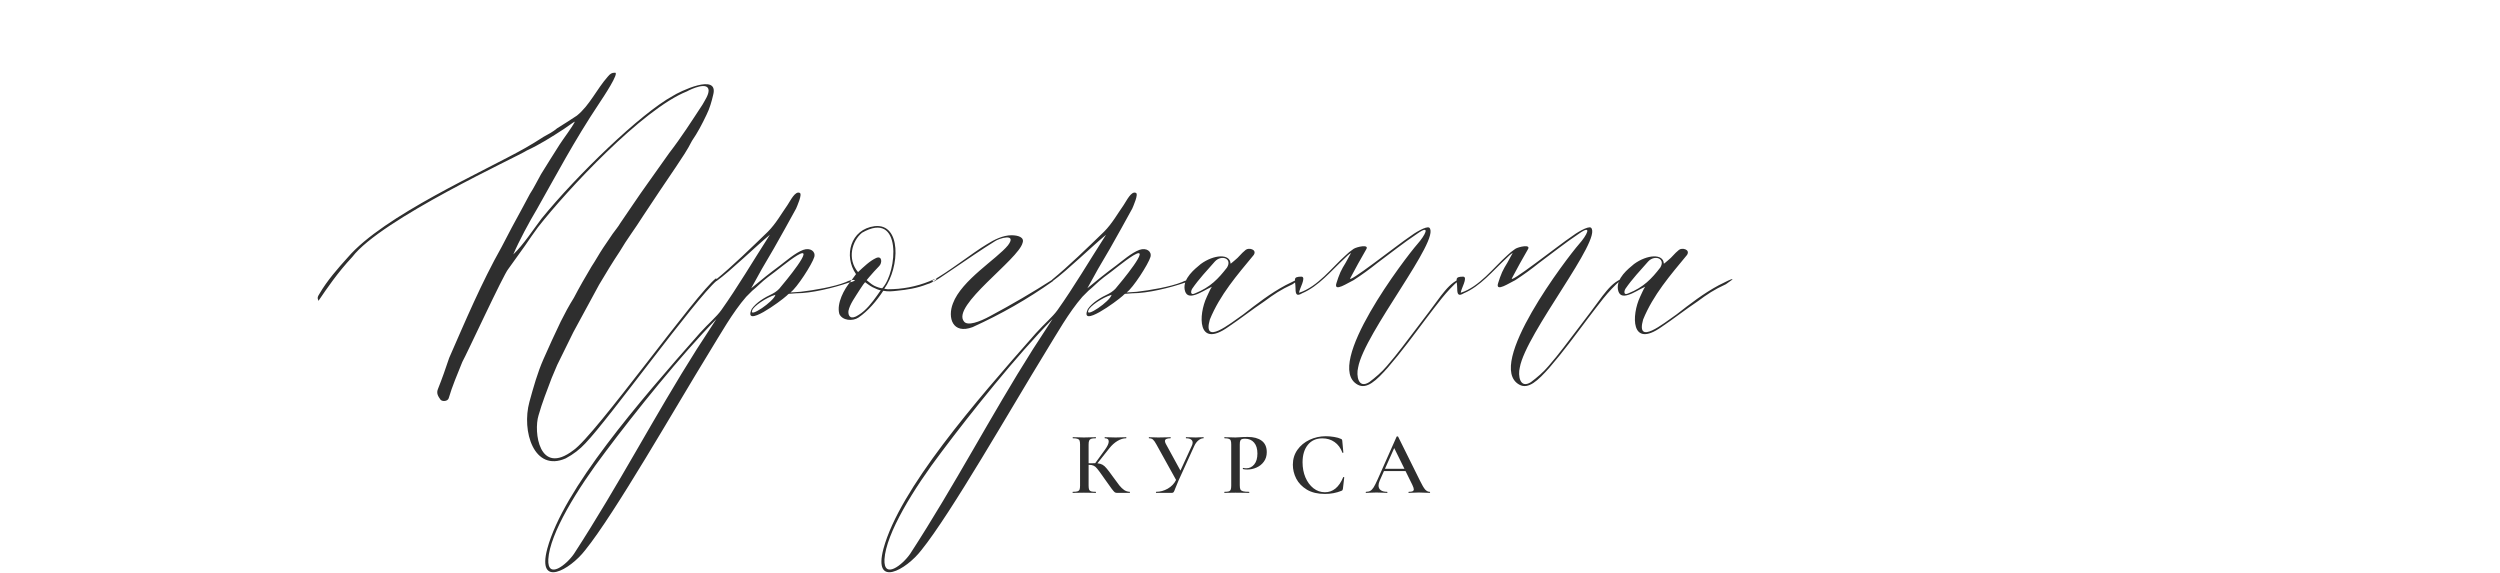 <?xml version="1.0" encoding="UTF-8"?> <svg xmlns="http://www.w3.org/2000/svg" width="842" height="193" viewBox="0 0 842 193" fill="none"> <path d="M241.214 93.682C234.754 98.442 200.584 146.552 193.104 151.652C181.544 160.492 179.674 145.362 181.374 139.922C182.564 135.672 184.264 131.422 185.794 127.342C186.474 125.812 186.984 124.452 187.664 122.922C189.534 119.182 191.234 115.612 193.104 111.872C195.994 106.602 198.884 101.162 201.774 95.892C203.984 92.152 206.364 88.242 208.744 84.672C211.124 80.592 214.014 76.852 216.564 72.772C220.304 67.162 223.874 61.722 227.614 56.282C229.654 53.222 231.524 50.502 233.054 47.442C234.924 44.722 236.454 41.832 237.984 38.602C239.004 36.562 239.684 34.182 240.194 31.972C242.234 24.322 228.634 30.952 226.594 32.312C215.714 38.262 194.294 59.002 182.394 73.622C179.674 77.192 176.274 82.462 172.874 85.692C174.744 81.272 178.314 74.642 180.864 70.392C187.324 59.002 193.274 47.612 201.774 34.862C203.134 32.822 208.914 24.152 207.044 24.492C206.024 24.492 205.514 24.832 204.664 25.852C200.924 30.102 198.544 35.542 194.294 38.942C192.254 40.302 189.874 41.832 187.664 43.192C186.304 44.382 184.604 45.232 183.074 46.082C181.034 47.442 178.994 48.632 176.954 49.822C163.184 57.642 129.184 72.602 117.114 86.712C113.884 90.282 110.144 94.532 107.594 98.952C107.084 99.802 106.744 100.142 107.254 101.332C110.144 97.082 113.714 91.812 118.644 86.542C128.334 73.792 174.404 52.712 177.464 50.672C181.544 48.802 185.624 46.252 190.044 43.362C190.384 43.192 193.274 40.982 193.614 40.982C192.594 43.022 189.704 46.762 188.514 48.632C186.304 52.032 184.264 55.432 182.224 58.662C180.864 61.042 179.844 63.252 178.484 65.292C177.634 66.822 176.784 68.522 175.934 70.052C173.554 74.302 171.174 78.892 168.964 83.142C162.164 95.212 156.724 108.132 151.284 120.542C150.094 124.112 148.904 127.512 147.544 130.912C146.864 132.442 147.544 133.462 148.394 134.652C149.074 135.332 150.774 135.162 151.114 134.142C152.304 130.062 154.004 126.152 155.704 121.902C157.234 119.182 169.644 92.322 171.174 90.622C173.044 88.072 174.914 85.352 176.784 82.802C178.314 80.592 179.674 78.552 181.204 76.512C190.894 64.102 216.394 36.732 231.354 30.782C232.884 29.932 238.494 27.382 238.664 30.442C238.664 31.972 237.474 33.672 236.624 35.202C233.054 40.642 229.484 46.252 225.404 51.522C222.854 55.092 220.474 58.492 217.924 62.062C214.864 66.312 211.974 70.732 208.914 75.152C208.234 76.342 207.214 77.532 206.364 78.722C205.174 80.422 204.154 81.952 203.134 83.482C201.774 85.522 200.584 87.732 199.224 89.772C197.184 93.172 195.144 96.742 193.274 100.312C191.574 103.032 190.214 105.582 188.854 108.302C186.814 112.552 184.944 116.632 183.074 120.882C181.034 125.472 179.674 130.402 178.314 135.332C175.594 145.192 179.844 159.132 190.554 154.372C193.104 153.012 195.314 151.312 197.184 149.272C205.344 140.772 234.074 100.822 241.384 94.532L241.214 93.682ZM235.666 112.212C215.096 135.502 189.766 164.742 184.326 184.802C180.756 198.232 191.976 191.942 197.076 185.312C207.106 172.902 227.166 137.712 239.066 118.332C242.636 112.552 246.716 105.242 251.306 99.972C251.986 99.292 252.666 98.612 253.346 97.932C255.046 96.572 256.576 94.872 258.616 93.342C261.506 91.302 265.416 87.902 268.476 86.032C275.276 81.952 263.886 95.552 262.866 96.742C262.526 97.252 261.506 98.272 260.146 98.952C257.596 100.142 254.706 101.842 253.176 104.052C250.116 110.852 262.866 101.502 264.906 99.632C265.246 99.292 265.586 98.952 265.756 98.952C266.606 98.952 267.286 98.782 268.136 98.782C273.406 98.782 280.886 96.912 285.816 95.212C289.726 94.362 287.346 93.682 284.796 95.042C281.056 96.572 274.086 97.762 269.666 98.272C268.816 98.272 265.926 98.612 266.266 98.442C268.306 97.082 273.576 88.922 274.256 86.542C274.766 84.672 272.896 83.312 270.516 84.162C267.796 85.182 264.736 87.902 262.696 89.432C259.466 91.812 256.066 94.532 253.006 97.082L256.576 90.622C257.936 88.242 259.126 86.202 260.656 83.652C263.206 79.232 265.586 74.812 268.136 70.222C268.476 69.372 270.346 65.292 269.326 64.952C267.796 64.272 266.266 67.502 265.246 69.032C263.206 71.922 261.336 75.322 258.616 78.042C253.176 83.312 246.546 89.772 241.106 94.192L241.276 94.702C246.206 91.132 254.536 82.972 259.296 79.062C253.516 88.072 248.416 96.742 242.976 104.392C241.276 106.772 238.726 108.812 235.666 112.212ZM204.046 151.992C213.736 139.072 229.376 119.522 241.276 107.452L234.646 117.652C220.536 139.922 208.466 163.212 193.336 186.502C190.786 190.242 184.326 195.342 184.666 188.372C185.176 179.702 194.356 164.742 204.046 151.992ZM261.166 99.292C260.656 101.502 252.156 107.282 253.346 104.562C253.686 103.202 258.106 100.142 261.166 99.292ZM313.123 94.702C317.713 92.492 314.483 95.212 312.273 95.722C308.873 97.082 305.473 97.592 302.073 97.932C300.543 98.102 299.183 98.272 297.483 97.932C295.273 101.332 292.383 104.732 289.153 106.942C287.113 108.302 283.713 107.962 282.693 105.752C281.673 102.182 284.393 97.252 286.433 94.872L288.303 92.322C284.053 86.202 286.433 77.192 294.593 76.172C303.603 75.152 303.093 89.942 297.823 97.252C298.163 97.252 298.503 97.422 299.013 97.422C303.773 97.422 308.533 96.572 313.123 94.702ZM290.343 78.382C286.943 81.102 285.243 87.222 288.983 91.642C291.023 89.772 292.893 87.902 295.103 86.882C297.143 86.032 297.143 88.582 296.123 89.602C294.933 90.792 293.913 91.982 292.723 93.342L291.873 94.362C292.383 94.702 293.403 95.722 294.423 96.232C295.443 96.742 296.633 97.082 297.143 97.082C302.243 91.642 303.943 70.562 290.343 78.382ZM296.633 97.762C296.123 97.762 294.933 97.252 293.913 96.742C292.893 96.232 291.873 95.382 291.363 95.042C291.193 95.212 290.513 96.062 289.663 97.422C287.963 100.142 286.263 102.352 285.753 104.732C285.583 106.602 286.603 107.792 289.153 106.092C291.703 104.562 293.743 101.842 295.443 99.462L296.633 97.762ZM327.579 110.172C337.269 105.752 345.939 100.822 354.609 94.702L354.439 94.192C347.809 98.442 340.839 102.522 333.529 106.432C329.789 108.472 325.879 109.832 324.689 108.302C320.269 103.032 343.049 87.392 344.409 81.782C345.089 79.912 342.879 79.232 340.669 79.232C337.779 79.232 334.719 80.762 332.339 82.292C327.749 85.012 318.909 91.982 313.979 94.532L314.319 94.872C314.659 95.212 326.559 86.542 335.059 81.272C336.419 80.252 342.709 78.382 339.479 82.632C335.739 87.222 323.839 94.362 320.949 102.182C319.079 106.942 320.779 112.722 327.579 110.172ZM348.889 112.212C328.319 135.502 302.989 164.742 297.549 184.802C293.979 198.232 305.199 191.942 310.299 185.312C320.329 172.902 340.389 137.712 352.289 118.332C355.859 112.552 359.939 105.242 364.529 99.972C365.209 99.292 365.889 98.612 366.569 97.932C368.269 96.572 369.799 94.872 371.839 93.342C374.729 91.302 378.639 87.902 381.699 86.032C388.499 81.952 377.109 95.552 376.089 96.742C375.749 97.252 374.729 98.272 373.369 98.952C370.819 100.142 367.929 101.842 366.399 104.052C363.339 110.852 376.089 101.502 378.129 99.632C378.469 99.292 378.809 98.952 378.979 98.952C379.829 98.952 380.509 98.782 381.359 98.782C386.629 98.782 394.109 96.912 399.039 95.212C402.949 94.362 400.569 93.682 398.019 95.042C394.279 96.572 387.309 97.762 382.889 98.272C382.039 98.272 379.149 98.612 379.489 98.442C381.529 97.082 386.799 88.922 387.479 86.542C387.989 84.672 386.119 83.312 383.739 84.162C381.019 85.182 377.959 87.902 375.919 89.432C372.689 91.812 369.289 94.532 366.229 97.082L369.799 90.622C371.159 88.242 372.349 86.202 373.879 83.652C376.429 79.232 378.809 74.812 381.359 70.222C381.699 69.372 383.569 65.292 382.549 64.952C381.019 64.272 379.489 67.502 378.469 69.032C376.429 71.922 374.559 75.322 371.839 78.042C366.399 83.312 359.769 89.772 354.329 94.192L354.499 94.702C359.429 91.132 367.759 82.972 372.519 79.062C366.739 88.072 361.639 96.742 356.199 104.392C354.499 106.772 351.949 108.812 348.889 112.212ZM317.269 151.992C326.959 139.072 342.599 119.522 354.499 107.452L347.869 117.652C333.759 139.922 321.689 163.212 306.559 186.502C304.009 190.242 297.549 195.342 297.889 188.372C298.399 179.702 307.579 164.742 317.269 151.992ZM374.389 99.292C373.879 101.502 365.379 107.282 366.569 104.562C366.909 103.202 371.329 100.142 374.389 99.292ZM402.545 99.292C404.245 98.782 406.285 97.422 408.155 96.572C407.475 97.592 406.965 98.952 406.455 99.972C403.565 106.092 403.225 117.482 413.595 110.172C417.675 107.452 421.755 104.222 425.835 101.502C429.065 99.122 431.275 97.592 435.355 95.722C438.925 93.342 438.245 93.342 432.975 96.062C427.875 98.782 423.285 102.352 418.695 105.922C414.275 108.982 404.925 116.632 407.475 107.622C410.875 99.292 416.655 92.662 422.265 85.862C423.455 83.992 420.565 83.312 419.545 84.162C417.845 85.522 417.335 86.542 415.805 87.732C414.785 88.582 414.445 88.922 414.445 88.752C414.275 85.352 408.835 85.692 404.415 88.922C402.375 90.622 398.465 93.682 398.975 97.422C399.315 99.462 400.505 99.972 402.545 99.292ZM409.175 88.072C411.385 85.692 415.125 87.052 413.255 90.112C410.365 93.852 407.645 96.742 402.545 98.782C400.845 99.632 401.015 98.102 401.525 97.252C403.735 94.022 406.625 90.962 409.175 88.072ZM491.417 94.022C488.867 95.212 487.167 97.252 485.297 99.632C482.577 103.372 479.857 106.942 477.137 110.512C473.737 114.932 470.677 119.182 467.107 123.262C465.407 125.302 463.197 127.172 461.157 128.702C457.417 131.082 456.737 126.492 457.417 123.772C459.457 112.212 485.467 80.422 481.387 76.682C480.367 76.002 476.287 78.552 474.757 79.742C471.357 81.952 452.827 96.572 454.867 93.512C455.717 91.812 459.117 85.692 460.137 83.992C461.327 82.122 456.907 83.142 455.887 83.822C454.867 84.502 453.847 85.352 453.167 86.032C448.577 90.112 443.817 96.572 437.527 98.612C437.527 97.422 440.077 93.342 438.377 93.172C435.147 93.172 436.337 94.192 436.337 97.252C436.337 99.292 436.847 99.802 438.547 98.782C444.157 96.402 448.237 91.302 452.827 87.052C453.337 86.542 454.357 85.522 455.037 85.182L453.167 88.582C452.487 89.602 451.977 90.622 451.467 91.642C450.957 92.832 450.447 94.192 450.107 95.382C449.087 98.612 454.017 95.212 455.887 94.362C458.777 92.492 461.327 90.622 463.877 88.582C468.467 85.182 472.717 81.782 477.307 78.722C482.067 75.322 480.027 79.232 477.307 82.292C473.567 86.542 445.517 123.092 457.247 129.552C460.307 131.252 463.537 128.192 467.447 123.772C471.867 118.672 476.117 112.892 480.197 107.452C483.767 102.862 486.997 98.102 491.587 94.192L491.417 94.022ZM545.87 94.022C543.32 95.212 541.62 97.252 539.75 99.632C537.03 103.372 534.31 106.942 531.59 110.512C528.19 114.932 525.13 119.182 521.56 123.262C519.86 125.302 517.65 127.172 515.61 128.702C511.87 131.082 511.19 126.492 511.87 123.772C513.91 112.212 539.92 80.422 535.84 76.682C534.82 76.002 530.74 78.552 529.21 79.742C525.81 81.952 507.28 96.572 509.32 93.512C510.17 91.812 513.57 85.692 514.59 83.992C515.78 82.122 511.36 83.142 510.34 83.822C509.32 84.502 508.3 85.352 507.62 86.032C503.03 90.112 498.27 96.572 491.98 98.612C491.98 97.422 494.53 93.342 492.83 93.172C489.6 93.172 490.79 94.192 490.79 97.252C490.79 99.292 491.3 99.802 493 98.782C498.61 96.402 502.69 91.302 507.28 87.052C507.79 86.542 508.81 85.522 509.49 85.182L507.62 88.582C506.94 89.602 506.43 90.622 505.92 91.642C505.41 92.832 504.9 94.192 504.56 95.382C503.54 98.612 508.47 95.212 510.34 94.362C513.23 92.492 515.78 90.622 518.33 88.582C522.92 85.182 527.17 81.782 531.76 78.722C536.52 75.322 534.48 79.232 531.76 82.292C528.02 86.542 499.97 123.092 511.7 129.552C514.76 131.252 517.99 128.192 521.9 123.772C526.32 118.672 530.57 112.892 534.65 107.452C538.22 102.862 541.45 98.102 546.04 94.192L545.87 94.022ZM548.473 99.292C550.173 98.782 552.213 97.422 554.083 96.572C553.403 97.592 552.893 98.952 552.383 99.972C549.493 106.092 549.153 117.482 559.523 110.172C563.603 107.452 567.683 104.222 571.763 101.502C574.993 99.122 577.203 97.592 581.283 95.722C584.853 93.342 584.173 93.342 578.903 96.062C573.803 98.782 569.213 102.352 564.623 105.922C560.203 108.982 550.853 116.632 553.403 107.622C556.803 99.292 562.583 92.662 568.193 85.862C569.383 83.992 566.493 83.312 565.473 84.162C563.773 85.522 563.263 86.542 561.733 87.732C560.713 88.582 560.373 88.922 560.373 88.752C560.203 85.352 554.763 85.692 550.343 88.922C548.303 90.622 544.393 93.682 544.903 97.422C545.243 99.462 546.433 99.972 548.473 99.292ZM555.103 88.072C557.313 85.692 561.053 87.052 559.183 90.112C556.293 93.852 553.573 96.742 548.473 98.782C546.773 99.632 546.943 98.102 547.453 97.252C549.663 94.022 552.553 90.962 555.103 88.072Z" fill="#2E2E2E"></path> <path d="M380.502 165.64C380.542 165.64 380.562 165.7 380.562 165.82C380.562 165.94 380.542 166 380.502 166H376.152C375.872 166 375.622 165.92 375.402 165.76C375.202 165.6 374.852 165.19 374.352 164.53C373.852 163.87 373.002 162.68 371.802 160.96L371.262 160.18C370.462 159.04 369.872 158.25 369.492 157.81C369.132 157.35 368.752 157.03 368.352 156.85C367.952 156.65 367.422 156.55 366.762 156.55H366.642V163.57C366.642 164.17 366.702 164.62 366.822 164.92C366.942 165.2 367.162 165.39 367.482 165.49C367.802 165.59 368.322 165.64 369.042 165.64C369.102 165.64 369.132 165.7 369.132 165.82C369.132 165.94 369.102 166 369.042 166C368.362 166 367.822 165.99 367.422 165.97L365.052 165.94L362.892 165.97C362.512 165.99 361.992 166 361.332 166C361.272 166 361.242 165.94 361.242 165.82C361.242 165.7 361.272 165.64 361.332 165.64C362.052 165.64 362.572 165.59 362.892 165.49C363.232 165.39 363.462 165.2 363.582 164.92C363.702 164.62 363.762 164.17 363.762 163.57V149.68C363.762 149.08 363.702 148.64 363.582 148.36C363.462 148.08 363.232 147.89 362.892 147.79C362.572 147.67 362.062 147.61 361.362 147.61C361.302 147.61 361.272 147.55 361.272 147.43C361.272 147.31 361.302 147.25 361.362 147.25L362.922 147.28C363.802 147.32 364.512 147.34 365.052 147.34C365.692 147.34 366.492 147.32 367.452 147.28L369.042 147.25C369.102 147.25 369.132 147.31 369.132 147.43C369.132 147.55 369.102 147.61 369.042 147.61C368.342 147.61 367.822 147.67 367.482 147.79C367.162 147.91 366.942 148.12 366.822 148.42C366.702 148.7 366.642 149.14 366.642 149.74V156.04C367.182 156.02 367.852 156.01 368.652 156.01H368.862L372.162 151.45C373.002 150.29 373.422 149.37 373.422 148.69C373.422 147.97 372.982 147.61 372.102 147.61C372.062 147.61 372.042 147.55 372.042 147.43C372.042 147.31 372.062 147.25 372.102 147.25L373.452 147.28C374.292 147.32 375.052 147.34 375.732 147.34C376.472 147.34 377.242 147.32 378.042 147.28L379.272 147.25C379.332 147.25 379.362 147.31 379.362 147.43C379.362 147.55 379.332 147.61 379.272 147.61C378.332 147.61 377.362 147.91 376.362 148.51C375.362 149.11 374.452 149.93 373.632 150.97L369.612 156.04C370.292 156.1 370.862 156.26 371.322 156.52C371.782 156.78 372.232 157.18 372.672 157.72C373.132 158.24 373.802 159.12 374.682 160.36C375.722 161.8 376.492 162.84 376.992 163.48C377.512 164.12 378.052 164.64 378.612 165.04C379.192 165.42 379.822 165.62 380.502 165.64ZM405.314 147.25C405.374 147.25 405.404 147.31 405.404 147.43C405.404 147.55 405.374 147.61 405.314 147.61C404.754 147.61 404.184 147.85 403.604 148.33C403.044 148.79 402.584 149.42 402.224 150.22L396.974 161.74C396.454 162.94 396.074 163.86 395.834 164.5C395.614 165.12 395.434 165.53 395.294 165.73C395.154 165.91 394.954 166 394.694 166H389.384C389.344 166 389.324 165.94 389.324 165.82C389.324 165.7 389.344 165.64 389.384 165.64C390.744 165.64 392.044 165.29 393.284 164.59C394.544 163.87 395.484 162.89 396.104 161.65L389.504 149.74C389.064 148.92 388.674 148.36 388.334 148.06C388.014 147.76 387.564 147.61 386.984 147.61C386.944 147.61 386.924 147.55 386.924 147.43C386.924 147.31 386.944 147.25 386.984 147.25L387.974 147.28C388.574 147.32 389.274 147.34 390.074 147.34C391.254 147.34 392.304 147.32 393.224 147.28C393.484 147.26 393.814 147.25 394.214 147.25C394.274 147.25 394.304 147.31 394.304 147.43C394.304 147.55 394.274 147.61 394.214 147.61C392.974 147.61 392.354 147.92 392.354 148.54C392.354 148.78 392.444 149.08 392.624 149.44L397.574 158.5L401.384 150.19C401.584 149.79 401.684 149.42 401.684 149.08C401.684 148.62 401.494 148.26 401.114 148C400.734 147.74 400.184 147.61 399.464 147.61C399.424 147.61 399.404 147.55 399.404 147.43C399.404 147.31 399.424 147.25 399.464 147.25L400.784 147.28C401.504 147.32 402.164 147.34 402.764 147.34C403.164 147.34 403.604 147.32 404.084 147.28L405.314 147.25ZM417.557 163.45C417.557 164.09 417.627 164.56 417.767 164.86C417.927 165.14 418.217 165.34 418.637 165.46C419.077 165.58 419.757 165.64 420.677 165.64C420.737 165.64 420.767 165.7 420.767 165.82C420.767 165.94 420.737 166 420.677 166C419.857 166 419.217 165.99 418.757 165.97L416.147 165.94L413.987 165.97C413.607 165.99 413.087 166 412.427 166C412.367 166 412.337 165.94 412.337 165.82C412.337 165.7 412.367 165.64 412.427 165.64C413.107 165.64 413.597 165.59 413.897 165.49C414.197 165.39 414.397 165.2 414.497 164.92C414.617 164.64 414.677 164.19 414.677 163.57V149.68C414.677 149.08 414.617 148.64 414.497 148.36C414.397 148.08 414.187 147.89 413.867 147.79C413.567 147.67 413.087 147.61 412.427 147.61C412.367 147.61 412.337 147.55 412.337 147.43C412.337 147.31 412.367 147.25 412.427 147.25L413.987 147.28C414.867 147.32 415.577 147.34 416.117 147.34C416.577 147.34 417.137 147.31 417.797 147.25C418.037 147.23 418.357 147.21 418.757 147.19C419.177 147.17 419.667 147.16 420.227 147.16C422.207 147.16 423.767 147.58 424.907 148.42C426.067 149.26 426.647 150.55 426.647 152.29C426.647 153.55 426.317 154.62 425.657 155.5C425.017 156.38 424.187 157.04 423.167 157.48C422.167 157.92 421.137 158.14 420.077 158.14C419.517 158.14 419.047 158.09 418.667 157.99C418.607 157.99 418.577 157.94 418.577 157.84C418.577 157.78 418.587 157.72 418.607 157.66C418.647 157.6 418.687 157.58 418.727 157.6C419.047 157.68 419.397 157.72 419.777 157.72C420.817 157.72 421.697 157.29 422.417 156.43C423.137 155.57 423.497 154.34 423.497 152.74C423.497 151.16 423.127 149.94 422.387 149.08C421.647 148.2 420.627 147.76 419.327 147.76C418.847 147.76 418.477 147.81 418.217 147.91C417.977 148.01 417.807 148.2 417.707 148.48C417.607 148.74 417.557 149.16 417.557 149.74V163.45ZM446.532 146.92C447.432 146.92 448.362 147 449.322 147.16C450.302 147.32 451.072 147.54 451.632 147.82C451.812 147.88 451.922 147.96 451.962 148.06C452.022 148.14 452.062 148.29 452.082 148.51L452.442 152.41C452.442 152.47 452.392 152.51 452.292 152.53C452.192 152.55 452.132 152.52 452.112 152.44C451.532 150.88 450.652 149.69 449.472 148.87C448.312 148.05 446.942 147.64 445.362 147.64C443.282 147.64 441.652 148.37 440.472 149.83C439.292 151.29 438.702 153.25 438.702 155.71C438.702 157.55 439.022 159.24 439.662 160.78C440.322 162.32 441.222 163.54 442.362 164.44C443.522 165.34 444.812 165.79 446.232 165.79C448.932 165.79 450.982 164.11 452.382 160.75C452.402 160.67 452.462 160.64 452.562 160.66C452.682 160.68 452.742 160.72 452.742 160.78L452.292 164.62C452.252 164.86 452.202 165.02 452.142 165.1C452.102 165.16 451.992 165.23 451.812 165.31C450.072 166.01 448.222 166.36 446.262 166.36C443.822 166.36 441.792 165.88 440.172 164.92C438.552 163.94 437.352 162.7 436.572 161.2C435.812 159.7 435.432 158.14 435.432 156.52C435.432 154.64 435.942 152.97 436.962 151.51C438.002 150.05 439.372 148.92 441.072 148.12C442.772 147.32 444.592 146.92 446.532 146.92ZM481.51 165.64C481.61 165.64 481.66 165.7 481.66 165.82C481.66 165.94 481.61 166 481.51 166C481.13 166 480.52 165.98 479.68 165.94C478.84 165.9 478.23 165.88 477.85 165.88C477.35 165.88 476.76 165.9 476.08 165.94C475.4 165.98 474.87 166 474.49 166C474.41 166 474.37 165.94 474.37 165.82C474.37 165.7 474.41 165.64 474.49 165.64C475.07 165.64 475.49 165.58 475.75 165.46C476.03 165.32 476.17 165.1 476.17 164.8C476.17 164.5 476 163.99 475.66 163.27L473.38 158.65H466.12L464.68 161.89C464.42 162.49 464.29 163.03 464.29 163.51C464.29 164.21 464.54 164.74 465.04 165.1C465.54 165.46 466.24 165.64 467.14 165.64C467.24 165.64 467.29 165.7 467.29 165.82C467.29 165.94 467.24 166 467.14 166C466.78 166 466.26 165.98 465.58 165.94C464.82 165.9 464.16 165.88 463.6 165.88C463.06 165.88 462.43 165.9 461.71 165.94C461.07 165.98 460.54 166 460.12 166C460.02 166 459.97 165.94 459.97 165.82C459.97 165.7 460.02 165.64 460.12 165.64C460.68 165.64 461.15 165.53 461.53 165.31C461.91 165.09 462.28 164.7 462.64 164.14C463 163.56 463.43 162.71 463.93 161.59L470.38 147.07C470.42 147.01 470.51 146.98 470.65 146.98C470.79 146.98 470.87 147.01 470.89 147.07L478.24 161.89C478.94 163.33 479.52 164.32 479.98 164.86C480.46 165.38 480.97 165.64 481.51 165.64ZM466.45 157.9H473.02L469.57 150.91L466.45 157.9Z" fill="#2E2E2E"></path> </svg> 